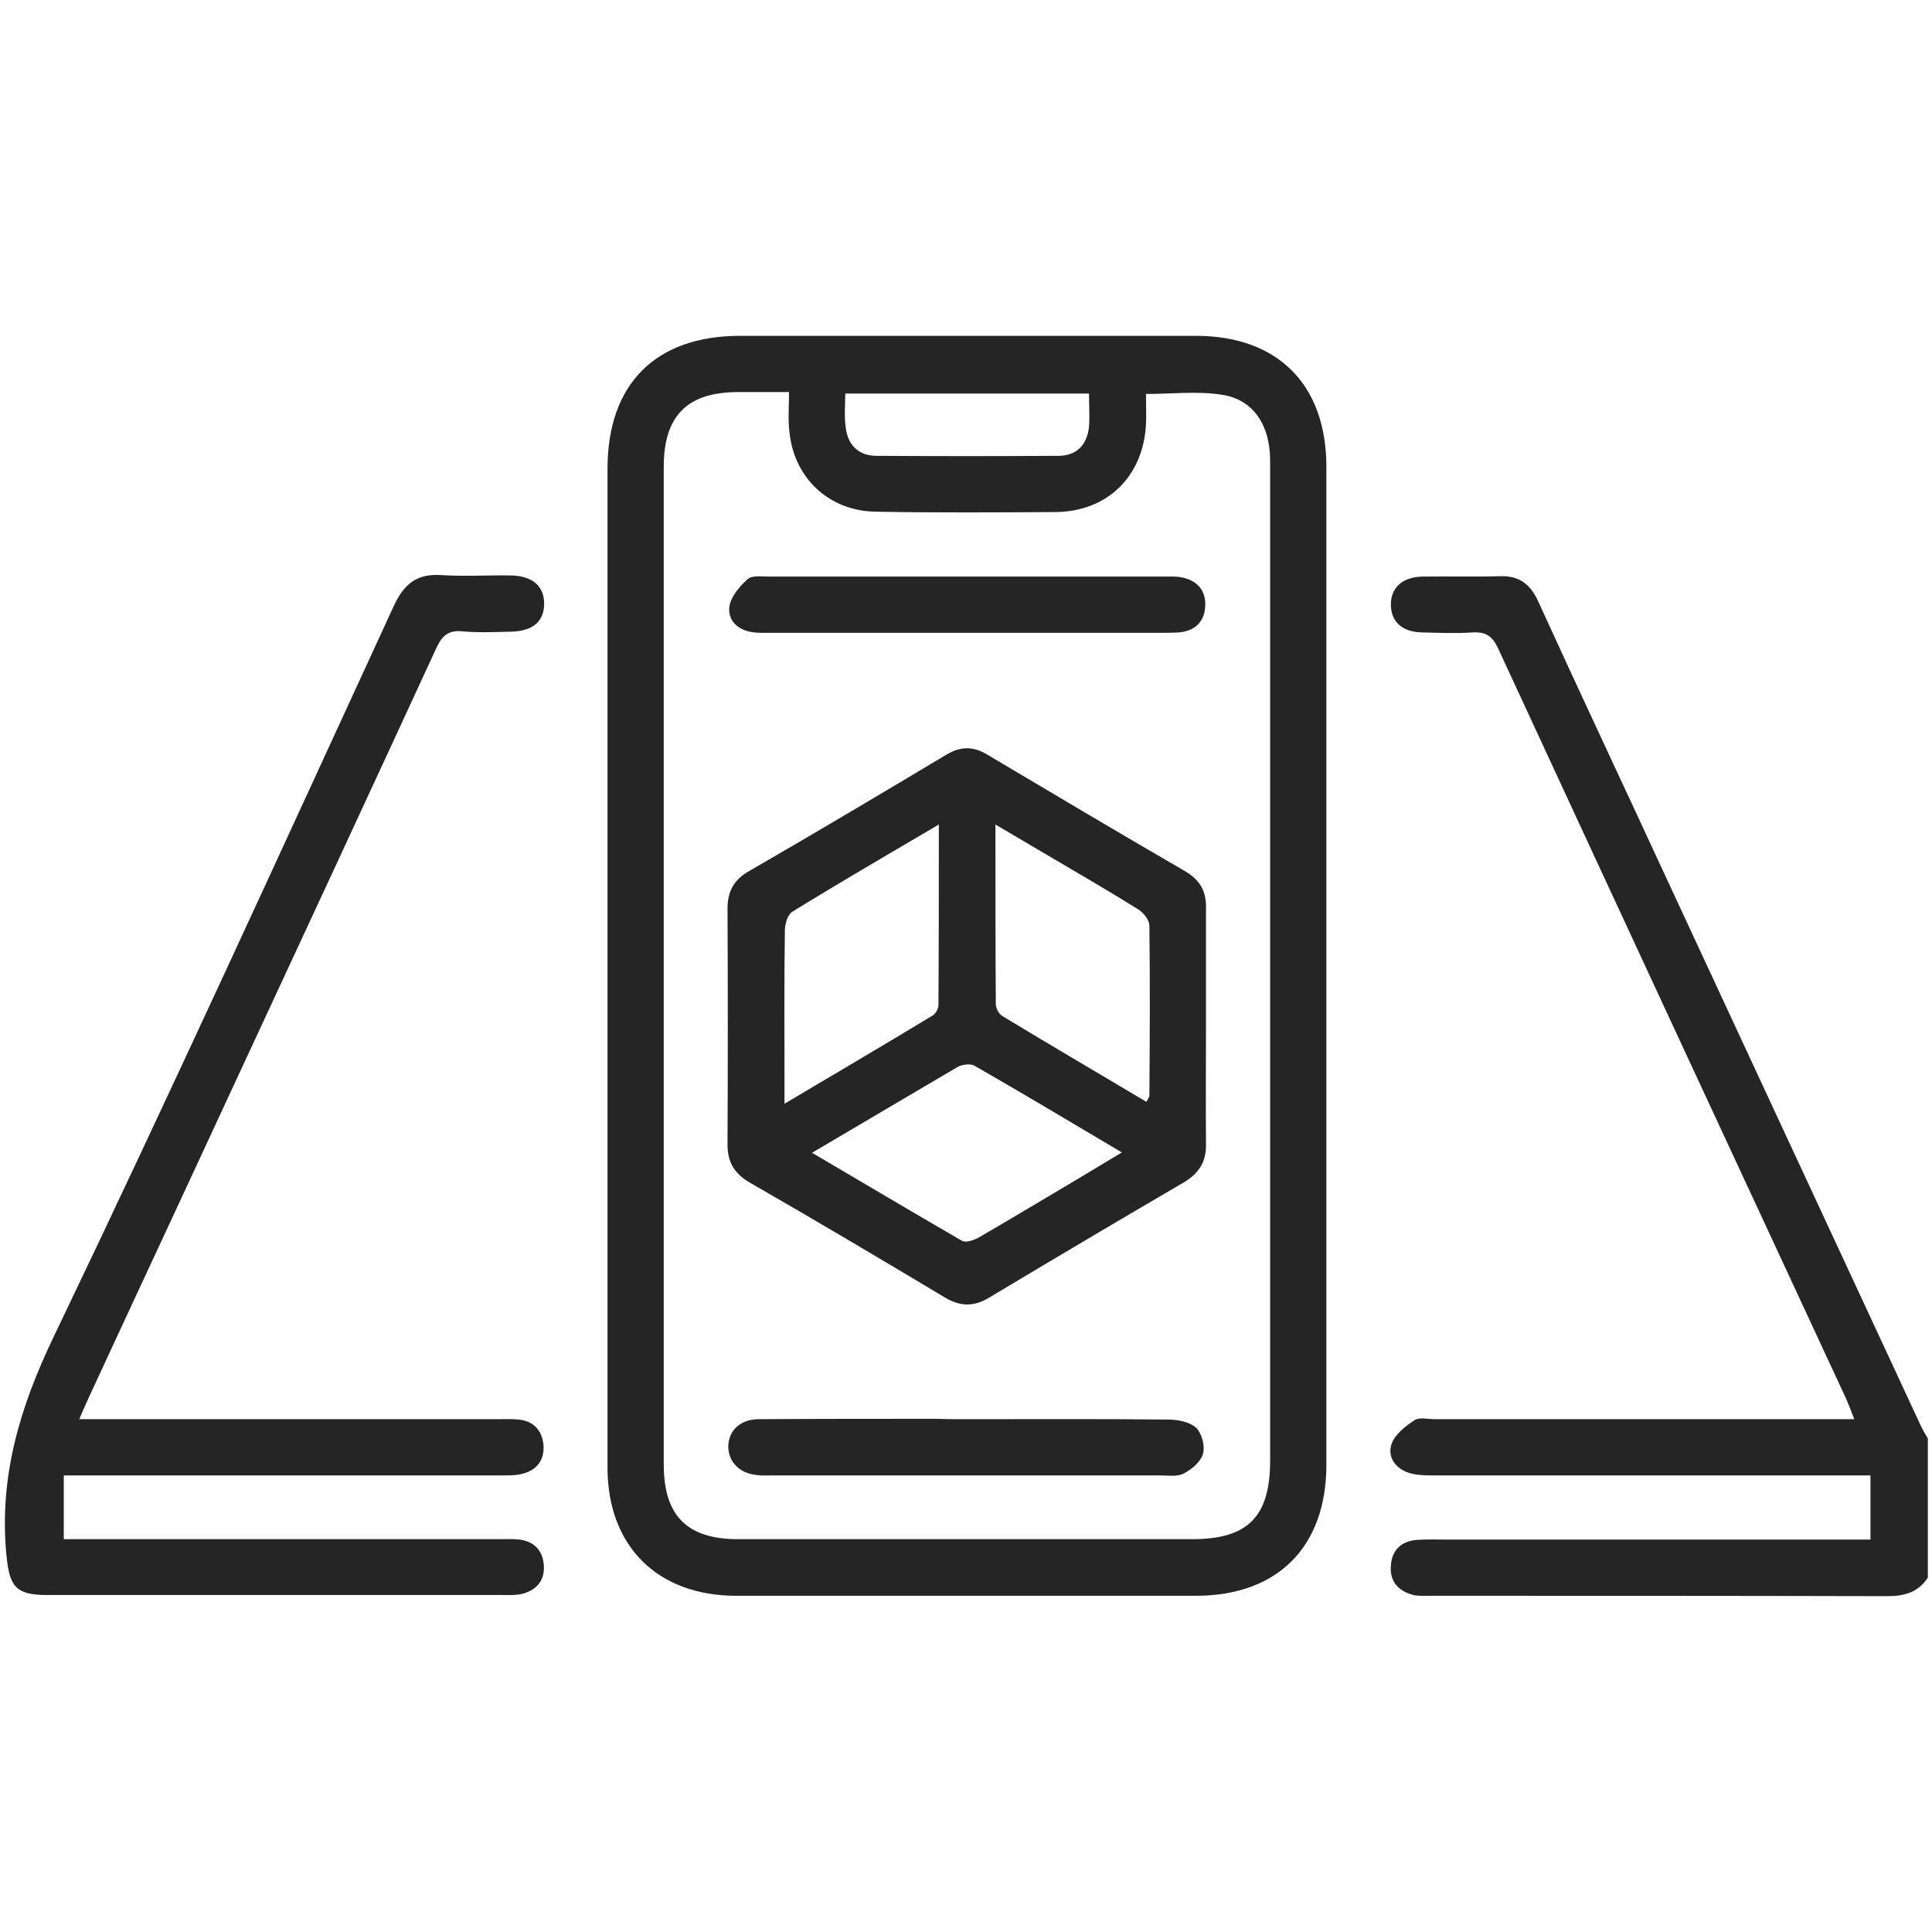 <?xml version="1.0" encoding="utf-8"?>
<!-- Generator: Adobe Illustrator 25.4.1, SVG Export Plug-In . SVG Version: 6.00 Build 0)  -->
<svg version="1.1" id="Layer_1" xmlns="http://www.w3.org/2000/svg" xmlns:xlink="http://www.w3.org/1999/xlink" x="0px" y="0px"
	 viewBox="0 0 512 512" style="enable-background:new 0 0 512 512;" xml:space="preserve">
<style type="text/css">
	.st0{fill:#252525;}
</style>
<script  xmlns=""></script>
<g>
	<path class="st0" d="M510.9,418.1c-2.5,3.8-6.1,4.9-10.6,4.9c-40.4-0.1-80.9-0.1-121.3-0.1c-1.5,0-3,0.1-4.4-0.2
		c-4-1-6.4-3.6-6-7.9c0.3-4,2.7-6.3,6.7-6.7c2.6-0.2,5.3-0.1,7.9-0.1c36,0,71.9,0,107.9,0c1.4,0,2.9,0,4.6,0c0-5.7,0-11,0-17
		c-2.1,0-4.1,0-6.2,0c-36.8,0-73.6,0-110.3,0c-2,0-4-0.1-5.9-0.7c-3.6-1.2-5.7-4.3-4.5-7.7c0.9-2.5,3.6-4.6,6-6.2
		c1.3-0.9,3.5-0.3,5.4-0.3c33.8,0,67.6,0,101.4,0c3,0,5.9,0,9.8,0c-0.8-2.1-1.4-3.7-2.1-5.3c-30.8-66.3-61.6-132.6-92.3-199
		c-1.5-3.2-3.2-4.4-6.7-4.2c-4.5,0.3-8.9,0.1-13.4,0c-5.3-0.1-8.2-2.8-8.3-7.2c-0.1-4.6,3-7.5,8.4-7.6c6.8-0.1,13.6,0.1,20.4-0.1
		c5.2-0.2,8.2,2.1,10.3,6.8c11.4,25,23.1,49.8,34.6,74.7c22.3,48,44.6,96,66.9,144c0.5,1,1.1,2,1.7,3
		C510.9,393.5,510.9,405.8,510.9,418.1z"/>
	<path class="st0" d="M161,255.5c0-43.8,0-87.5,0-131.3c0-22.4,12.7-35.2,35.1-35.2c40.3,0,80.5,0,120.8,0
		c21.7,0,34.6,12.9,34.6,34.7c0,88.2,0,176.3,0,264.5c0,21.7-12.9,34.7-34.6,34.7c-40.6,0-81.2,0-121.8,0c-20.8,0-34-13.1-34.1-33.7
		C161,344.6,161,300,161,255.5z M209.1,103.9c-5.1,0-9.2,0-13.4,0c-13.5,0-19.8,6.2-19.8,19.8c0,88.1,0,176.3,0,264.4
		c0,13.6,6.2,19.8,19.7,19.8c40.1,0,80.2,0,120.3,0c14.8,0,20.7-5.9,20.7-20.9c0-65.4,0-130.9,0-196.3c0-22.9,0-45.7,0-68.6
		c0-9.5-4.5-16.3-12.9-17.5c-6.4-1-13.1-0.2-20-0.2c0,2.7,0.1,5.4,0,8c-0.7,13.8-10.2,23.2-24,23.3c-15.9,0.1-31.8,0.2-47.7-0.1
		c-12.3-0.2-21.6-8.9-22.8-21.2C208.8,111.2,209.1,107.9,209.1,103.9z M288.6,104.3c-21.8,0-43.1,0-64.6,0c0,3.2-0.3,6,0.1,8.8
		c0.5,4.7,3.3,7.7,8.2,7.7c16.1,0.1,32.1,0.1,48.2,0c4.9,0,7.6-3,8.1-7.7C288.8,110.3,288.6,107.5,288.6,104.3z"/>
	<path class="st0" d="M21,376.1c2.6,0,4.3,0,6.1,0c34.8,0,69.6,0,104.4,0c2,0,4-0.1,6,0.1c3.8,0.4,6,2.7,6.5,6.4
		c0.4,4-1.4,6.8-5.3,7.9c-1.7,0.5-3.6,0.5-5.4,0.5c-36.8,0-73.6,0-110.4,0c-1.9,0-3.9,0-6,0c0,5.7,0,11,0,16.9c1.9,0,3.6,0,5.4,0
		c36.8,0,73.6,0,110.4,0c1.7,0,3.3-0.1,5,0.1c3.7,0.5,6,2.7,6.4,6.5c0.4,4-1.6,6.7-5.4,7.8c-1.7,0.5-3.6,0.4-5.4,0.4
		c-40.3,0-80.6,0-120.8,0c-8.4,0-10-2.3-10.8-10.6c-2-20.8,3.6-39.3,12.6-58c30.8-64.2,60.3-128.9,90.1-193.6
		c2.7-5.8,6.1-8.5,12.5-8.1c6.1,0.4,12.3,0,18.4,0.1c5.9,0.1,9,2.9,8.9,7.7c-0.1,4.6-3.1,7.1-8.9,7.2c-4.3,0.1-8.6,0.3-12.9-0.1
		c-3.5-0.3-5.2,1.1-6.7,4.3c-18.3,39.7-36.7,79.3-55.1,118.9c-12.3,26.6-24.7,53.1-37,79.7C22.7,372.1,22,373.8,21,376.1z"/>
	<path class="st0" d="M319.6,271.9c0,10.4-0.1,20.9,0,31.3c0.1,4.6-1.8,7.7-5.8,10.1c-17.3,10.1-34.5,20.3-51.7,30.6
		c-4,2.4-7.5,2.4-11.6,0c-17.2-10.3-34.4-20.5-51.8-30.5c-4.3-2.5-6-5.7-5.9-10.5c0.1-20.7,0.1-41.4,0-62.1c0-4.6,1.7-7.7,5.8-10
		c17.5-10.1,34.8-20.4,52.2-30.8c3.7-2.2,7-2.3,10.7-0.1c17.5,10.4,35,20.8,52.6,31c3.9,2.3,5.6,5.3,5.5,9.7
		C319.6,251,319.6,261.4,319.6,271.9z M248.8,218.5c-13.6,8-26.3,15.4-38.8,23.1c-1.3,0.8-2,3.3-2,5c-0.2,13.1-0.1,26.2-0.1,39.2
		c0,1.9,0,3.8,0,6.7c13.8-8.2,26.6-15.7,39.3-23.4c0.8-0.5,1.5-1.8,1.5-2.8C248.8,250.8,248.8,235.3,248.8,218.5z M303.8,292
		c0.5-0.9,0.7-1.2,0.8-1.5c0.1-15.1,0.2-30.1,0-45.2c0-1.5-1.6-3.5-3.1-4.4c-8-5-16.2-9.7-24.3-14.5c-4.2-2.5-8.4-4.9-13.4-7.9
		c0,16.5,0,32,0.1,47.6c0,1.1,0.8,2.6,1.8,3.2C278.2,276.9,290.9,284.3,303.8,292z M215.2,305.5c13.8,8.1,26.7,15.8,39.7,23.3
		c1,0.6,3.1-0.1,4.4-0.8c8.6-5,17.1-10.1,25.7-15.2c3.9-2.3,7.8-4.7,12.3-7.4c-13.5-8-26.2-15.6-39.1-23c-1.1-0.6-3.3-0.3-4.5,0.4
		C241.1,290.2,228.6,297.6,215.2,305.5z"/>
	<path class="st0" d="M256.3,167.7c-17.4,0-34.8,0-52.1,0c-1.7,0-3.3,0.1-5-0.2c-3.8-0.6-6.4-3.2-5.9-6.8c0.4-2.6,2.7-5.3,4.8-7.2
		c1.2-1.1,3.8-0.7,5.7-0.7c34.9,0,69.9,0,104.8,0c1.5,0,3-0.1,4.5,0.2c4.1,0.8,6.5,3.4,6.3,7.6c-0.2,4.2-2.7,6.6-7,7
		c-1.5,0.1-3,0.1-4.5,0.1C290.7,167.7,273.5,167.7,256.3,167.7z"/>
	<path class="st0" d="M256,376.1c17.9,0,35.8-0.1,53.6,0.1c2.5,0,5.6,0.6,7.3,2.1c1.6,1.5,2.5,4.9,1.9,7c-0.6,2.1-3,4.1-5.1,5.2
		c-1.7,0.9-4.2,0.5-6.3,0.5c-34.3,0-68.6,0-102.8,0c-1.3,0-2.7,0.1-4-0.1c-4.6-0.4-7.6-3.5-7.6-7.6c0.1-4.2,3.1-7.1,7.9-7.2
		c15.7-0.1,31.5-0.1,47.2-0.1C250.7,376.1,253.4,376.1,256,376.1C256,376.1,256,376.1,256,376.1z"/>
</g>
</svg>

